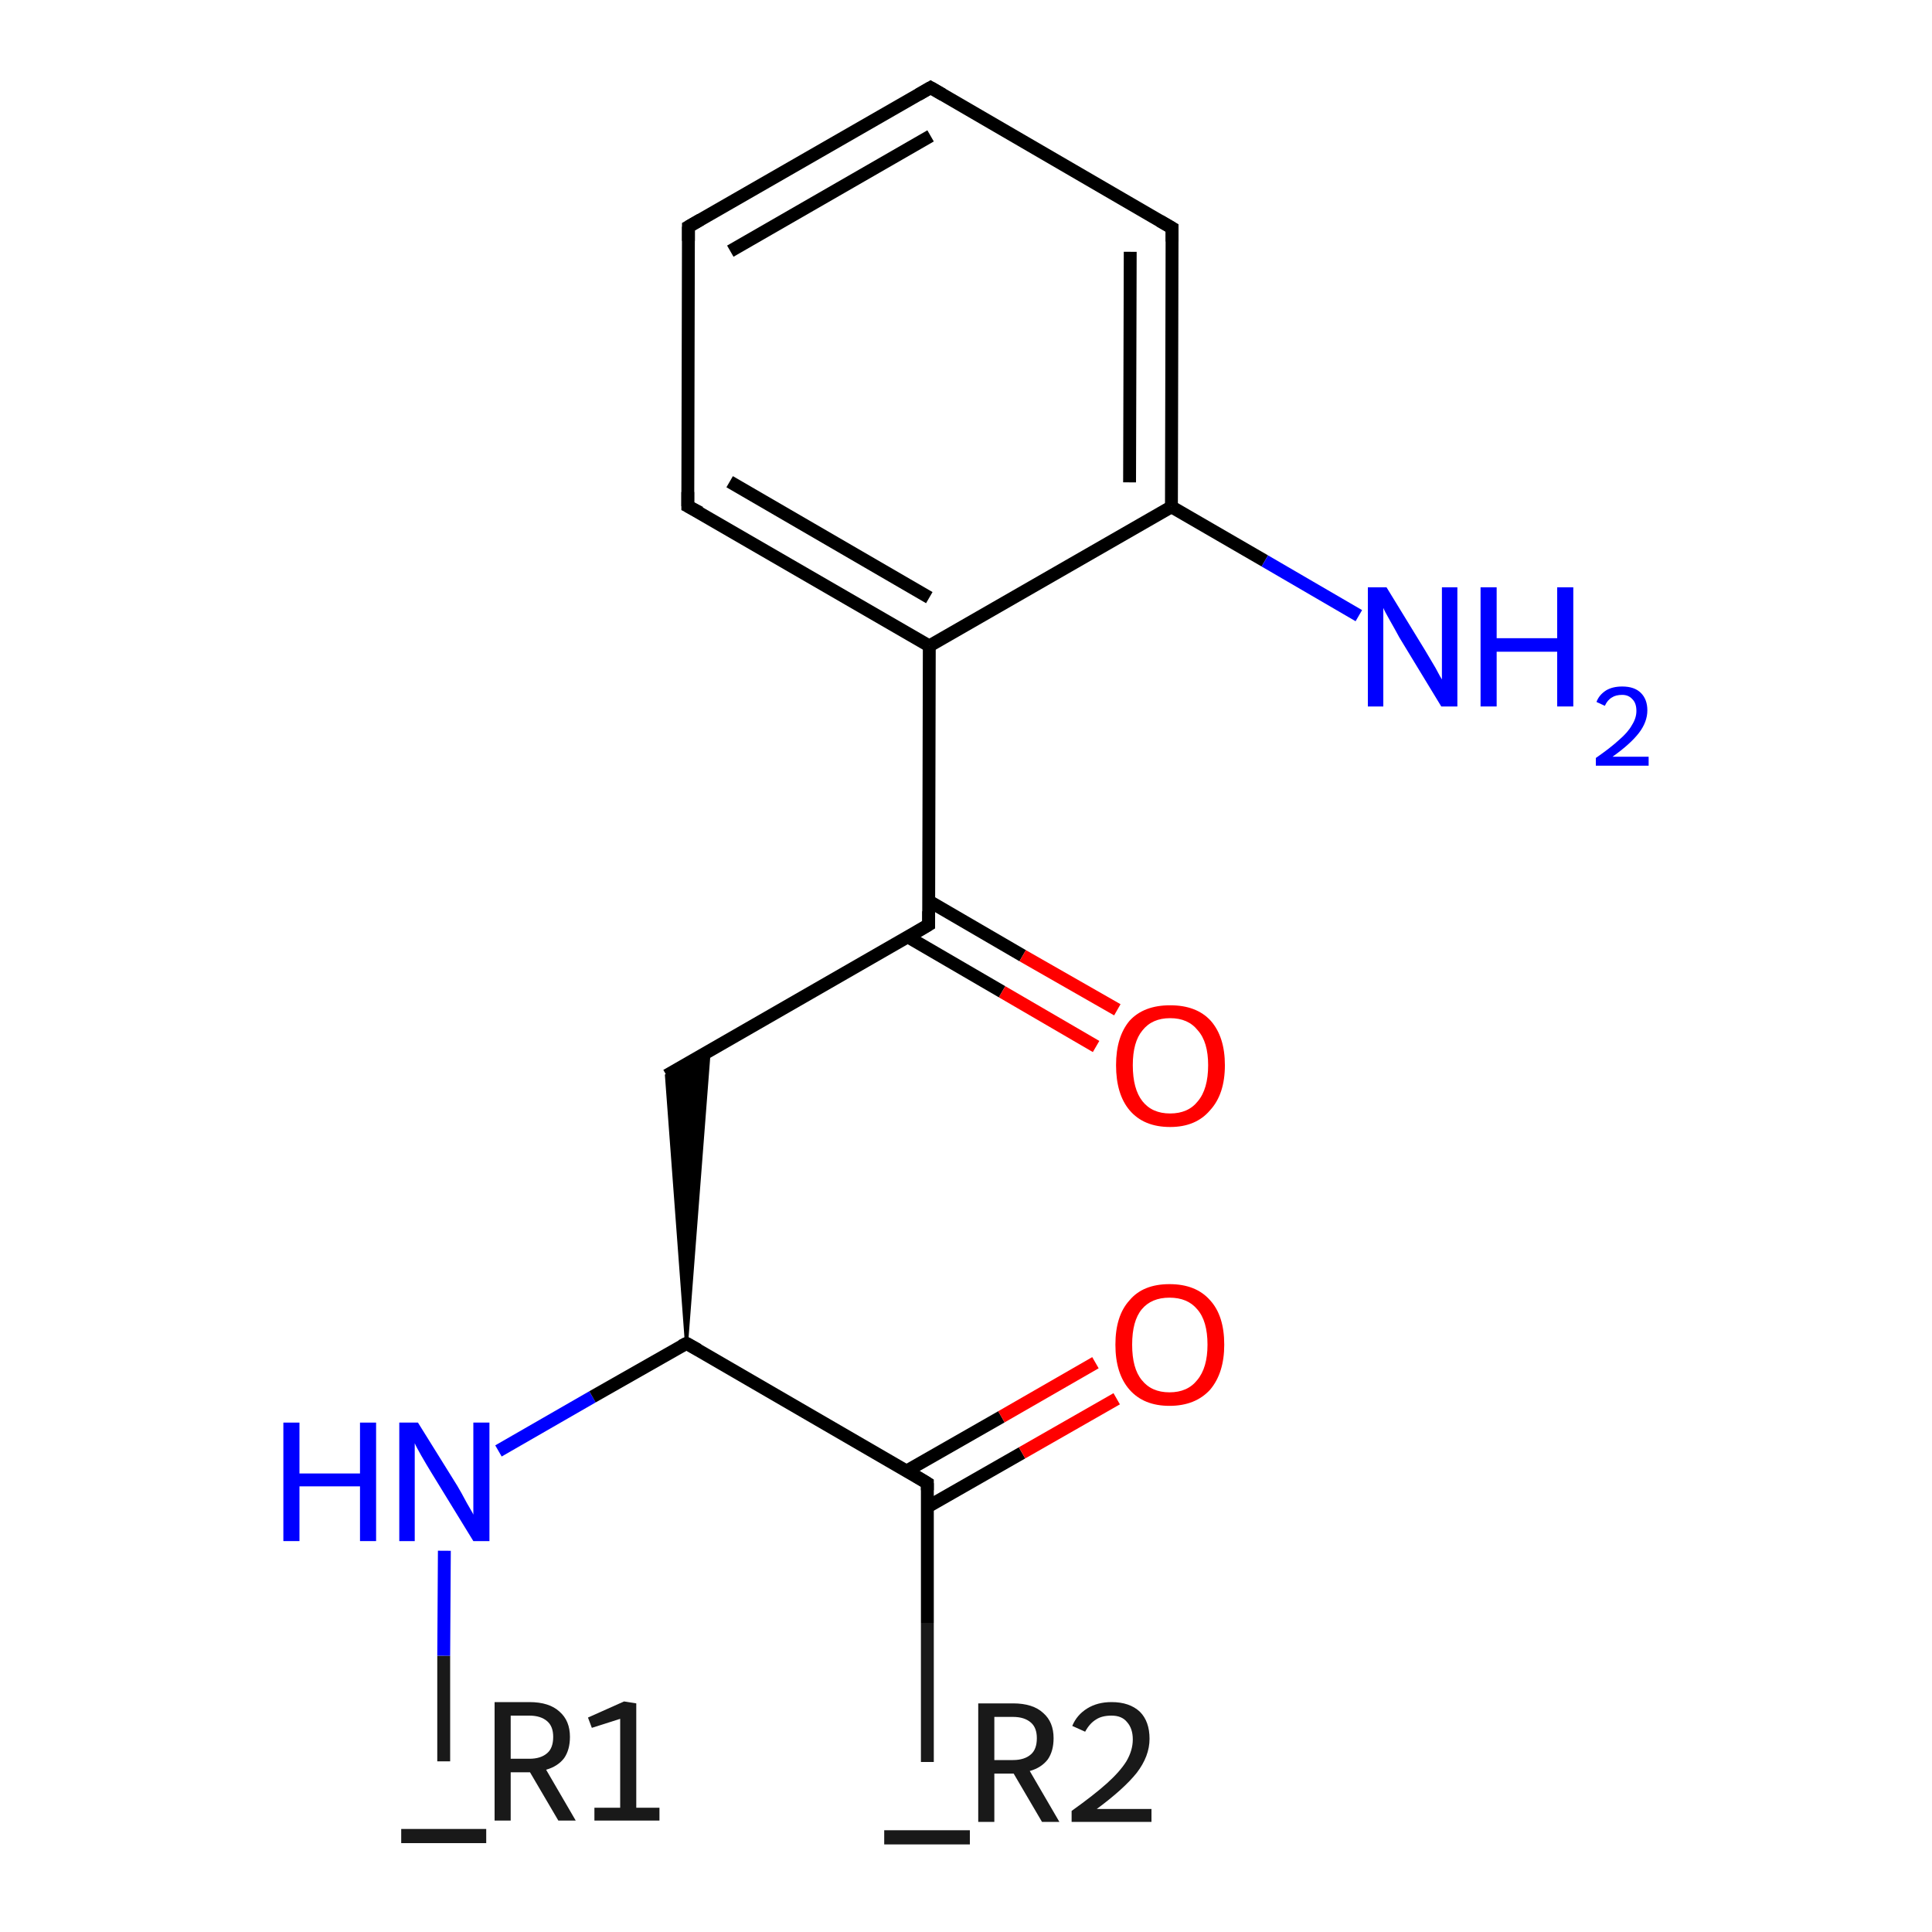<?xml version='1.0' encoding='iso-8859-1'?>
<svg version='1.1' baseProfile='full'
              xmlns='http://www.w3.org/2000/svg'
                      xmlns:rdkit='http://www.rdkit.org/xml'
                      xmlns:xlink='http://www.w3.org/1999/xlink'
                  xml:space='preserve'
width='300px' height='300px' viewBox='0 0 300 300'>
<!-- END OF HEADER -->
<rect style='opacity:1.0;fill:#FFFFFF;stroke:none' width='300.0' height='300.0' x='0.0' y='0.0'> </rect>
<path class='bond-0 atom-0 atom-1' d='M 68.9,273.5 L 68.9,257.1' style='fill:none;fill-rule:evenodd;stroke:#191919;stroke-width:2.0px;stroke-linecap:butt;stroke-linejoin:miter;stroke-opacity:1' />
<path class='bond-0 atom-0 atom-1' d='M 68.9,257.1 L 69.0,240.8' style='fill:none;fill-rule:evenodd;stroke:#0000FF;stroke-width:2.0px;stroke-linecap:butt;stroke-linejoin:miter;stroke-opacity:1' />
<path class='bond-1 atom-1 atom-2' d='M 77.4,225.3 L 92.0,216.9' style='fill:none;fill-rule:evenodd;stroke:#0000FF;stroke-width:2.0px;stroke-linecap:butt;stroke-linejoin:miter;stroke-opacity:1' />
<path class='bond-1 atom-1 atom-2' d='M 92.0,216.9 L 106.6,208.6' style='fill:none;fill-rule:evenodd;stroke:#000000;stroke-width:2.0px;stroke-linecap:butt;stroke-linejoin:miter;stroke-opacity:1' />
<path class='bond-2 atom-2 atom-3' d='M 106.6,208.6 L 103.5,167.0 L 110.1,163.3 Z' style='fill:#000000;fill-rule:evenodd;fill-opacity:1;stroke:#000000;stroke-width:0.5px;stroke-linecap:butt;stroke-linejoin:miter;stroke-opacity:1;' />
<path class='bond-3 atom-3 atom-4' d='M 103.5,167.0 L 144.2,143.6' style='fill:none;fill-rule:evenodd;stroke:#000000;stroke-width:2.0px;stroke-linecap:butt;stroke-linejoin:miter;stroke-opacity:1' />
<path class='bond-4 atom-4 atom-5' d='M 141.0,145.5 L 155.6,154.0' style='fill:none;fill-rule:evenodd;stroke:#000000;stroke-width:2.0px;stroke-linecap:butt;stroke-linejoin:miter;stroke-opacity:1' />
<path class='bond-4 atom-4 atom-5' d='M 155.6,154.0 L 170.2,162.5' style='fill:none;fill-rule:evenodd;stroke:#FF0000;stroke-width:2.0px;stroke-linecap:butt;stroke-linejoin:miter;stroke-opacity:1' />
<path class='bond-4 atom-4 atom-5' d='M 144.2,139.9 L 158.8,148.4' style='fill:none;fill-rule:evenodd;stroke:#000000;stroke-width:2.0px;stroke-linecap:butt;stroke-linejoin:miter;stroke-opacity:1' />
<path class='bond-4 atom-4 atom-5' d='M 158.8,148.4 L 173.5,156.8' style='fill:none;fill-rule:evenodd;stroke:#FF0000;stroke-width:2.0px;stroke-linecap:butt;stroke-linejoin:miter;stroke-opacity:1' />
<path class='bond-5 atom-4 atom-6' d='M 144.2,143.6 L 144.3,100.3' style='fill:none;fill-rule:evenodd;stroke:#000000;stroke-width:2.0px;stroke-linecap:butt;stroke-linejoin:miter;stroke-opacity:1' />
<path class='bond-6 atom-6 atom-7' d='M 144.3,100.3 L 106.8,78.6' style='fill:none;fill-rule:evenodd;stroke:#000000;stroke-width:2.0px;stroke-linecap:butt;stroke-linejoin:miter;stroke-opacity:1' />
<path class='bond-6 atom-6 atom-7' d='M 144.3,92.8 L 113.3,74.8' style='fill:none;fill-rule:evenodd;stroke:#000000;stroke-width:2.0px;stroke-linecap:butt;stroke-linejoin:miter;stroke-opacity:1' />
<path class='bond-7 atom-7 atom-8' d='M 106.8,78.6 L 106.9,35.2' style='fill:none;fill-rule:evenodd;stroke:#000000;stroke-width:2.0px;stroke-linecap:butt;stroke-linejoin:miter;stroke-opacity:1' />
<path class='bond-8 atom-8 atom-9' d='M 106.9,35.2 L 144.5,13.6' style='fill:none;fill-rule:evenodd;stroke:#000000;stroke-width:2.0px;stroke-linecap:butt;stroke-linejoin:miter;stroke-opacity:1' />
<path class='bond-8 atom-8 atom-9' d='M 113.4,39.0 L 144.5,21.1' style='fill:none;fill-rule:evenodd;stroke:#000000;stroke-width:2.0px;stroke-linecap:butt;stroke-linejoin:miter;stroke-opacity:1' />
<path class='bond-9 atom-9 atom-10' d='M 144.5,13.6 L 182.0,35.4' style='fill:none;fill-rule:evenodd;stroke:#000000;stroke-width:2.0px;stroke-linecap:butt;stroke-linejoin:miter;stroke-opacity:1' />
<path class='bond-10 atom-10 atom-11' d='M 182.0,35.4 L 181.9,78.7' style='fill:none;fill-rule:evenodd;stroke:#000000;stroke-width:2.0px;stroke-linecap:butt;stroke-linejoin:miter;stroke-opacity:1' />
<path class='bond-10 atom-10 atom-11' d='M 175.5,39.1 L 175.4,74.9' style='fill:none;fill-rule:evenodd;stroke:#000000;stroke-width:2.0px;stroke-linecap:butt;stroke-linejoin:miter;stroke-opacity:1' />
<path class='bond-11 atom-11 atom-12' d='M 181.9,78.7 L 196.4,87.1' style='fill:none;fill-rule:evenodd;stroke:#000000;stroke-width:2.0px;stroke-linecap:butt;stroke-linejoin:miter;stroke-opacity:1' />
<path class='bond-11 atom-11 atom-12' d='M 196.4,87.1 L 211.0,95.6' style='fill:none;fill-rule:evenodd;stroke:#0000FF;stroke-width:2.0px;stroke-linecap:butt;stroke-linejoin:miter;stroke-opacity:1' />
<path class='bond-12 atom-2 atom-13' d='M 106.6,208.6 L 144.0,230.3' style='fill:none;fill-rule:evenodd;stroke:#000000;stroke-width:2.0px;stroke-linecap:butt;stroke-linejoin:miter;stroke-opacity:1' />
<path class='bond-13 atom-13 atom-14' d='M 144.0,230.3 L 144.0,252.0' style='fill:none;fill-rule:evenodd;stroke:#000000;stroke-width:2.0px;stroke-linecap:butt;stroke-linejoin:miter;stroke-opacity:1' />
<path class='bond-13 atom-13 atom-14' d='M 144.0,252.0 L 144.0,273.6' style='fill:none;fill-rule:evenodd;stroke:#191919;stroke-width:2.0px;stroke-linecap:butt;stroke-linejoin:miter;stroke-opacity:1' />
<path class='bond-14 atom-13 atom-15' d='M 144.0,234.0 L 158.7,225.6' style='fill:none;fill-rule:evenodd;stroke:#000000;stroke-width:2.0px;stroke-linecap:butt;stroke-linejoin:miter;stroke-opacity:1' />
<path class='bond-14 atom-13 atom-15' d='M 158.7,225.6 L 173.4,217.2' style='fill:none;fill-rule:evenodd;stroke:#FF0000;stroke-width:2.0px;stroke-linecap:butt;stroke-linejoin:miter;stroke-opacity:1' />
<path class='bond-14 atom-13 atom-15' d='M 140.8,228.4 L 155.5,220.0' style='fill:none;fill-rule:evenodd;stroke:#000000;stroke-width:2.0px;stroke-linecap:butt;stroke-linejoin:miter;stroke-opacity:1' />
<path class='bond-14 atom-13 atom-15' d='M 155.5,220.0 L 170.1,211.6' style='fill:none;fill-rule:evenodd;stroke:#FF0000;stroke-width:2.0px;stroke-linecap:butt;stroke-linejoin:miter;stroke-opacity:1' />
<path class='bond-15 atom-11 atom-6' d='M 181.9,78.7 L 144.3,100.3' style='fill:none;fill-rule:evenodd;stroke:#000000;stroke-width:2.0px;stroke-linecap:butt;stroke-linejoin:miter;stroke-opacity:1' />
<path d='M 105.8,209.0 L 106.6,208.6 L 108.4,209.6' style='fill:none;stroke:#000000;stroke-width:2.0px;stroke-linecap:butt;stroke-linejoin:miter;stroke-opacity:1;' />
<path d='M 142.2,144.8 L 144.2,143.6 L 144.2,141.5' style='fill:none;stroke:#000000;stroke-width:2.0px;stroke-linecap:butt;stroke-linejoin:miter;stroke-opacity:1;' />
<path d='M 108.7,79.6 L 106.8,78.6 L 106.8,76.4' style='fill:none;stroke:#000000;stroke-width:2.0px;stroke-linecap:butt;stroke-linejoin:miter;stroke-opacity:1;' />
<path d='M 106.9,37.4 L 106.9,35.2 L 108.8,34.1' style='fill:none;stroke:#000000;stroke-width:2.0px;stroke-linecap:butt;stroke-linejoin:miter;stroke-opacity:1;' />
<path d='M 142.6,14.7 L 144.5,13.6 L 146.4,14.7' style='fill:none;stroke:#000000;stroke-width:2.0px;stroke-linecap:butt;stroke-linejoin:miter;stroke-opacity:1;' />
<path d='M 180.1,34.3 L 182.0,35.4 L 182.0,37.5' style='fill:none;stroke:#000000;stroke-width:2.0px;stroke-linecap:butt;stroke-linejoin:miter;stroke-opacity:1;' />
<path d='M 142.2,229.2 L 144.0,230.3 L 144.0,231.4' style='fill:none;stroke:#000000;stroke-width:2.0px;stroke-linecap:butt;stroke-linejoin:miter;stroke-opacity:1;' />
<path class='atom-0' d='M 75.5 284.0
L 75.5 286.2
L 62.3 286.2
L 62.3 284.0
L 75.5 284.0
' fill='#191919'/>
<path class='atom-0' d='M 86.7 282.7
L 82.3 275.2
L 82.2 275.2
L 79.3 275.2
L 79.3 282.7
L 76.8 282.7
L 76.8 264.3
L 82.2 264.3
Q 85.3 264.3, 86.9 265.8
Q 88.5 267.2, 88.5 269.7
Q 88.5 271.7, 87.6 273.0
Q 86.6 274.3, 84.8 274.8
L 89.4 282.7
L 86.7 282.7
M 79.3 273.1
L 82.2 273.1
Q 84.0 273.1, 85.0 272.2
Q 85.9 271.4, 85.9 269.7
Q 85.9 268.1, 85.0 267.3
Q 84.0 266.4, 82.2 266.4
L 79.3 266.4
L 79.3 273.1
' fill='#191919'/>
<path class='atom-0' d='M 92.3 280.7
L 96.3 280.7
L 96.3 266.9
L 91.9 268.3
L 91.3 266.7
L 96.9 264.2
L 98.8 264.5
L 98.8 280.7
L 102.4 280.7
L 102.4 282.7
L 92.3 282.7
L 92.3 280.7
' fill='#191919'/>
<path class='atom-1' d='M 44.0 220.9
L 46.5 220.9
L 46.5 228.8
L 55.9 228.8
L 55.9 220.9
L 58.4 220.9
L 58.4 239.3
L 55.9 239.3
L 55.9 230.8
L 46.5 230.8
L 46.5 239.3
L 44.0 239.3
L 44.0 220.9
' fill='#0000FF'/>
<path class='atom-1' d='M 64.9 220.9
L 71.0 230.7
Q 71.6 231.7, 72.5 233.4
Q 73.5 235.1, 73.5 235.2
L 73.5 220.9
L 76.0 220.9
L 76.0 239.3
L 73.5 239.3
L 67.0 228.7
Q 66.2 227.4, 65.4 226.0
Q 64.6 224.6, 64.4 224.1
L 64.4 239.3
L 62.0 239.3
L 62.0 220.9
L 64.9 220.9
' fill='#0000FF'/>
<path class='atom-5' d='M 173.3 165.4
Q 173.3 161.0, 175.4 158.5
Q 177.6 156.1, 181.7 156.1
Q 185.8 156.1, 188.0 158.5
Q 190.2 161.0, 190.2 165.4
Q 190.2 169.9, 187.9 172.4
Q 185.7 175.0, 181.7 175.0
Q 177.6 175.0, 175.4 172.4
Q 173.3 169.9, 173.3 165.4
M 181.7 172.9
Q 184.5 172.9, 186.0 171.0
Q 187.6 169.1, 187.6 165.4
Q 187.6 161.8, 186.0 160.0
Q 184.5 158.1, 181.7 158.1
Q 178.9 158.1, 177.4 160.0
Q 175.9 161.8, 175.9 165.4
Q 175.9 169.1, 177.4 171.0
Q 178.9 172.9, 181.7 172.9
' fill='#FF0000'/>
<path class='atom-12' d='M 215.3 91.2
L 221.3 101.0
Q 221.9 102.0, 222.9 103.7
Q 223.8 105.4, 223.9 105.5
L 223.9 91.2
L 226.3 91.2
L 226.3 109.7
L 223.8 109.7
L 217.3 99.0
Q 216.6 97.7, 215.8 96.3
Q 215.0 94.9, 214.8 94.4
L 214.8 109.7
L 212.4 109.7
L 212.4 91.2
L 215.3 91.2
' fill='#0000FF'/>
<path class='atom-12' d='M 229.9 91.2
L 232.4 91.2
L 232.4 99.1
L 241.8 99.1
L 241.8 91.2
L 244.3 91.2
L 244.3 109.7
L 241.8 109.7
L 241.8 101.2
L 232.4 101.2
L 232.4 109.7
L 229.9 109.7
L 229.9 91.2
' fill='#0000FF'/>
<path class='atom-12' d='M 247.9 109.0
Q 248.3 107.9, 249.4 107.2
Q 250.4 106.6, 251.9 106.6
Q 253.8 106.6, 254.8 107.6
Q 255.8 108.6, 255.8 110.3
Q 255.8 112.1, 254.5 113.8
Q 253.2 115.5, 250.4 117.5
L 256.0 117.5
L 256.0 118.9
L 247.8 118.9
L 247.8 117.7
Q 250.1 116.1, 251.4 114.9
Q 252.8 113.7, 253.4 112.6
Q 254.1 111.5, 254.1 110.4
Q 254.1 109.2, 253.5 108.6
Q 252.9 107.9, 251.9 107.9
Q 250.9 107.9, 250.3 108.3
Q 249.6 108.7, 249.2 109.6
L 247.9 109.0
' fill='#0000FF'/>
<path class='atom-14' d='M 150.6 284.2
L 150.6 286.4
L 137.3 286.4
L 137.3 284.2
L 150.6 284.2
' fill='#191919'/>
<path class='atom-14' d='M 161.8 282.9
L 157.4 275.4
L 157.3 275.4
L 154.4 275.4
L 154.4 282.9
L 151.9 282.9
L 151.9 264.5
L 157.3 264.5
Q 160.4 264.5, 162.0 266.0
Q 163.6 267.4, 163.6 269.9
Q 163.6 271.9, 162.7 273.2
Q 161.7 274.5, 159.9 275.0
L 164.5 282.9
L 161.8 282.9
M 154.4 273.3
L 157.3 273.3
Q 159.1 273.3, 160.1 272.4
Q 161.0 271.6, 161.0 269.9
Q 161.0 268.3, 160.1 267.5
Q 159.1 266.6, 157.3 266.6
L 154.4 266.6
L 154.4 273.3
' fill='#191919'/>
<path class='atom-14' d='M 166.5 268.0
Q 167.2 266.3, 168.8 265.3
Q 170.4 264.3, 172.6 264.3
Q 175.4 264.3, 177.0 265.8
Q 178.5 267.3, 178.5 270.0
Q 178.5 272.7, 176.5 275.3
Q 174.5 277.8, 170.3 280.9
L 178.8 280.9
L 178.8 282.9
L 166.4 282.9
L 166.4 281.2
Q 169.9 278.7, 171.9 276.9
Q 173.9 275.1, 174.9 273.5
Q 175.9 271.8, 175.9 270.1
Q 175.9 268.4, 175.0 267.4
Q 174.2 266.4, 172.6 266.4
Q 171.1 266.4, 170.2 267.0
Q 169.2 267.6, 168.5 268.9
L 166.5 268.0
' fill='#191919'/>
<path class='atom-15' d='M 173.2 208.8
Q 173.2 204.3, 175.4 201.9
Q 177.5 199.4, 181.6 199.4
Q 185.7 199.4, 187.9 201.9
Q 190.1 204.3, 190.1 208.8
Q 190.1 213.2, 187.9 215.8
Q 185.6 218.3, 181.6 218.3
Q 177.6 218.3, 175.4 215.8
Q 173.2 213.3, 173.2 208.8
M 181.6 216.2
Q 184.4 216.2, 185.9 214.3
Q 187.5 212.4, 187.5 208.8
Q 187.5 205.1, 185.9 203.3
Q 184.4 201.5, 181.6 201.5
Q 178.8 201.5, 177.3 203.3
Q 175.8 205.1, 175.8 208.8
Q 175.8 212.5, 177.3 214.3
Q 178.8 216.2, 181.6 216.2
' fill='#FF0000'/>
</svg>
